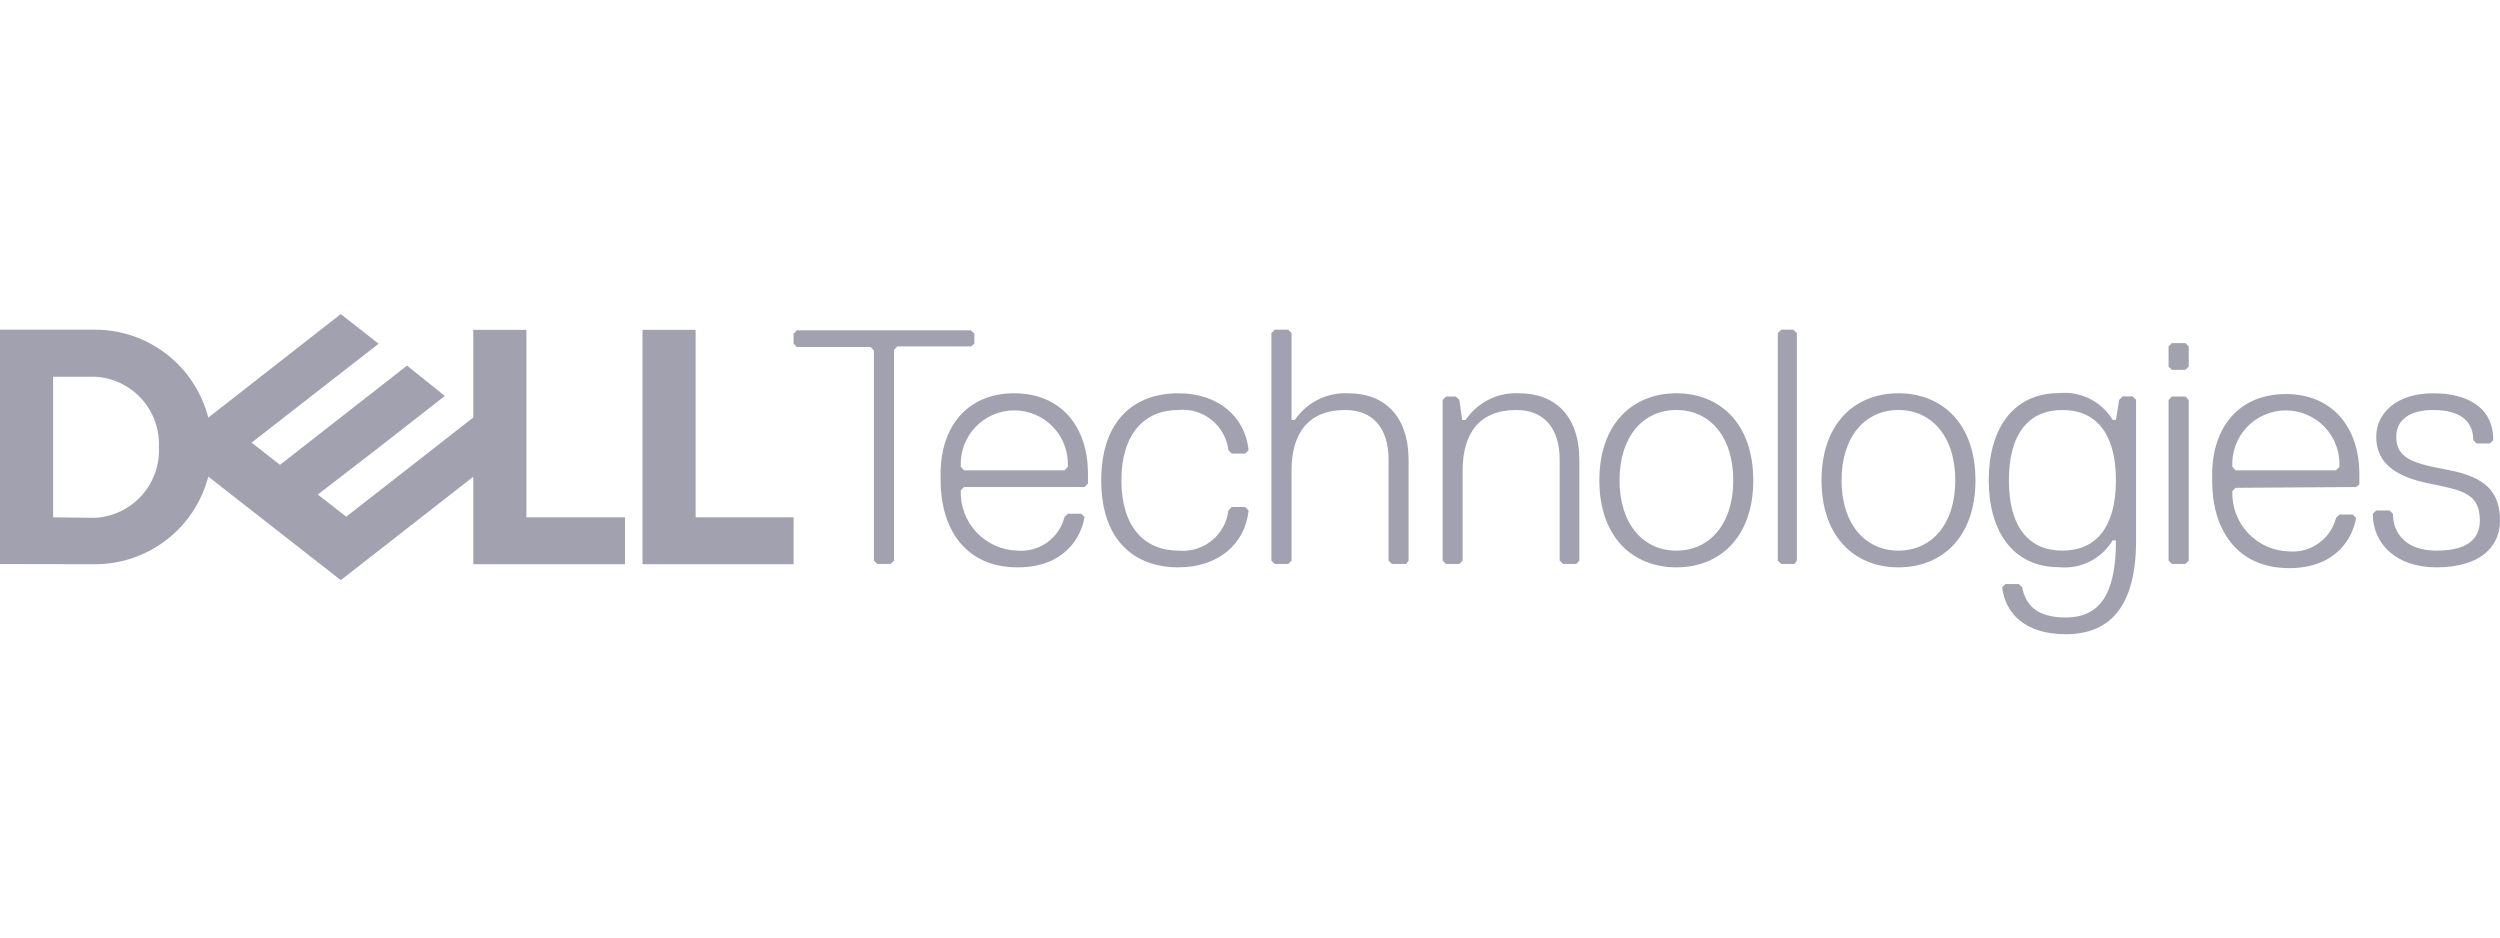 <?xml version="1.0" encoding="UTF-8"?> <svg xmlns="http://www.w3.org/2000/svg" width="160" height="60" viewBox="0 0 160 60" fill="none"><path d="M159.999 33.31C159.999 31.38 158.929 30.52 156.789 30.1C154.649 29.68 153.359 29.45 153.359 27.95C153.359 26.88 154.219 26.24 155.719 26.24C157.639 26.24 158.289 27.1 158.289 28.17L158.499 28.38H159.359L159.569 28.17C159.569 26.03 157.859 25.17 155.719 25.17C153.359 25.17 152.079 26.46 152.079 27.95C152.079 29.67 153.359 30.52 155.499 30.95C157.639 31.38 158.709 31.6 158.709 33.31C158.709 34.38 158.069 35.24 155.929 35.24C153.999 35.24 153.149 34.16 153.149 32.88L152.929 32.67H152.079L151.859 32.88C151.859 34.81 153.359 36.31 155.929 36.31C158.709 36.31 159.999 35.02 159.999 33.31ZM150.789 31.17L150.999 31V30.36C150.999 27.36 149.289 25.22 146.289 25.22C143.289 25.22 141.579 27.36 141.579 30.36V30.79C141.579 33.79 143.079 36.36 146.509 36.36C149.509 36.36 150.579 34.43 150.789 33.14L150.579 32.93H149.719L149.509 33.14C149.343 33.795 148.951 34.37 148.402 34.763C147.853 35.157 147.182 35.343 146.509 35.29C146.015 35.279 145.529 35.171 145.077 34.971C144.626 34.77 144.219 34.482 143.88 34.123C143.541 33.763 143.277 33.34 143.104 32.878C142.93 32.415 142.85 31.923 142.869 31.43L143.079 31.22L150.789 31.17ZM149.509 30.1H143.079L142.869 29.88C142.844 29.414 142.914 28.949 143.075 28.511C143.235 28.074 143.484 27.674 143.804 27.335C144.125 26.997 144.511 26.728 144.939 26.544C145.367 26.359 145.828 26.265 146.294 26.265C146.76 26.265 147.221 26.359 147.649 26.544C148.077 26.728 148.464 26.997 148.784 27.335C149.105 27.674 149.353 28.074 149.514 28.511C149.674 28.949 149.744 29.414 149.719 29.88L149.509 30.1ZM140.079 35.88V25.6L139.869 25.38H138.999L138.789 25.6V35.88L138.999 36.09H139.859L140.079 35.88ZM140.079 23.46V22.17L139.869 21.96H138.999L138.789 22.17V23.46L138.999 23.67H139.859L140.079 23.46ZM131.999 35.24C129.849 35.24 128.569 33.74 128.569 30.74C128.569 27.74 129.849 26.24 131.999 26.24C134.149 26.24 135.419 27.74 135.419 30.74C135.419 33.74 134.139 35.24 131.999 35.24ZM135.419 34.59C135.419 37.38 134.779 39.52 132.209 39.52C130.279 39.52 129.639 38.66 129.419 37.59L129.209 37.38H128.349L128.139 37.59C128.349 39.3 129.639 40.59 132.209 40.59C134.989 40.59 136.709 38.88 136.709 34.59V25.59L136.489 25.37H135.849L135.629 25.59L135.419 26.87H135.209C134.857 26.29 134.348 25.821 133.741 25.519C133.134 25.216 132.454 25.091 131.779 25.16C128.779 25.16 127.279 27.52 127.279 30.73C127.279 33.94 128.779 36.3 131.779 36.3C132.455 36.369 133.137 36.244 133.745 35.94C134.352 35.635 134.86 35.163 135.209 34.58L135.419 34.59ZM121.499 26.24C123.639 26.24 125.139 27.95 125.139 30.74C125.139 33.53 123.639 35.24 121.499 35.24C119.359 35.24 117.859 33.52 117.859 30.74C117.859 27.96 119.359 26.24 121.499 26.24ZM121.499 36.31C124.289 36.31 126.429 34.38 126.429 30.74C126.429 27.1 124.289 25.17 121.499 25.17C118.709 25.17 116.579 27.1 116.579 30.74C116.579 34.38 118.719 36.31 121.499 36.31ZM114.999 35.88V21.32L114.779 21.1H113.999L113.779 21.32V35.88L113.999 36.09H114.849L114.999 35.88ZM107.289 26.24C109.429 26.24 110.929 27.95 110.929 30.74C110.929 33.53 109.429 35.24 107.289 35.24C105.149 35.24 103.649 33.52 103.649 30.74C103.649 27.96 105.139 26.24 107.289 26.24ZM107.289 36.31C110.069 36.31 112.209 34.38 112.209 30.74C112.209 27.1 110.069 25.17 107.289 25.17C104.509 25.17 102.359 27.1 102.359 30.74C102.359 34.38 104.499 36.31 107.289 36.31ZM101.079 35.88V29.45C101.079 26.67 99.579 25.17 97.219 25.17C96.55 25.134 95.883 25.273 95.283 25.573C94.684 25.872 94.172 26.323 93.799 26.88H93.579L93.399 25.6L93.179 25.38H92.539L92.329 25.6V35.88L92.539 36.09H93.399L93.609 35.88V30.1C93.609 27.74 94.679 26.24 97.039 26.24C98.749 26.24 99.819 27.31 99.819 29.45V35.88L100.039 36.09H100.889L101.079 35.88ZM90.149 35.88V29.45C90.149 26.67 88.649 25.17 86.299 25.17C85.629 25.135 84.96 25.275 84.359 25.574C83.759 25.874 83.245 26.323 82.869 26.88H82.659V21.32L82.449 21.1H81.589L81.369 21.32V35.88L81.589 36.09H82.449L82.659 35.88V30.1C82.659 27.74 83.729 26.24 86.089 26.24C87.799 26.24 88.869 27.31 88.869 29.45V35.88L89.079 36.09H89.999L90.149 35.88ZM71.769 30.74C71.769 27.74 73.269 26.24 75.409 26.24C76.174 26.163 76.938 26.39 77.538 26.87C78.138 27.35 78.526 28.047 78.619 28.81L78.829 29.03H79.689L79.909 28.81C79.689 26.67 77.979 25.17 75.409 25.17C72.619 25.17 70.479 26.88 70.479 30.74C70.479 34.6 72.619 36.31 75.409 36.31C77.979 36.31 79.689 34.81 79.909 32.67L79.689 32.45H78.829L78.619 32.67C78.526 33.433 78.138 34.129 77.538 34.609C76.938 35.09 76.174 35.316 75.409 35.24C73.269 35.24 71.769 33.74 71.769 30.74ZM69.409 31.17L69.629 30.95V30.31C69.629 27.31 67.909 25.17 64.909 25.17C61.909 25.17 60.199 27.31 60.199 30.31V30.74C60.199 33.74 61.699 36.31 65.129 36.31C68.129 36.31 69.199 34.38 69.409 33.09L69.199 32.88H68.339L68.129 33.09C67.963 33.745 67.571 34.32 67.022 34.713C66.473 35.107 65.802 35.293 65.129 35.24C64.635 35.229 64.148 35.121 63.697 34.92C63.246 34.72 62.839 34.432 62.5 34.073C62.161 33.713 61.897 33.29 61.724 32.828C61.55 32.365 61.47 31.873 61.489 31.38L61.699 31.17H69.409ZM68.129 30.1H61.699L61.489 29.88C61.464 29.414 61.534 28.949 61.695 28.511C61.855 28.074 62.104 27.674 62.424 27.335C62.745 26.997 63.131 26.728 63.559 26.544C63.987 26.359 64.448 26.265 64.914 26.265C65.38 26.265 65.841 26.359 66.269 26.544C66.697 26.728 67.084 26.997 67.404 27.335C67.725 27.674 67.973 28.074 68.133 28.511C68.294 28.949 68.364 29.414 68.339 29.88L68.129 30.1ZM62.359 22V21.36L62.139 21.14H50.999L50.789 21.36V22L50.999 22.21H55.719L55.929 22.43V35.88L56.149 36.09H56.999L57.219 35.88V22.39L57.429 22.17H62.139L62.359 22Z" fill="#A1A1AF"></path><path d="M50.79 33.11V36.11H41.12V21.11H44.52V33.11H50.79ZM6.08 36.11C7.74 36.111 9.353 35.561 10.665 34.545C11.978 33.53 12.915 32.106 13.33 30.5L21.81 37.13L30.29 30.51V36.11H40V33.11H33.69V21.11H30.29V26.72L22.16 33.07L20.34 31.65L24.23 28.65L28.47 25.34L26.05 23.4L17.92 29.75L16.1 28.33L24.23 22L21.81 20.1L13.33 26.73C12.919 25.119 11.983 23.691 10.67 22.672C9.357 21.652 7.742 21.099 6.08 21.1H0V36.1L6.08 36.11ZM3.4 33.11V24.11H6.08C7.221 24.169 8.292 24.678 9.058 25.525C9.825 26.372 10.224 27.488 10.17 28.63C10.222 29.769 9.821 30.883 9.055 31.728C8.288 32.572 7.219 33.08 6.08 33.14L3.4 33.11Z" fill="#A1A1AF"></path></svg> 